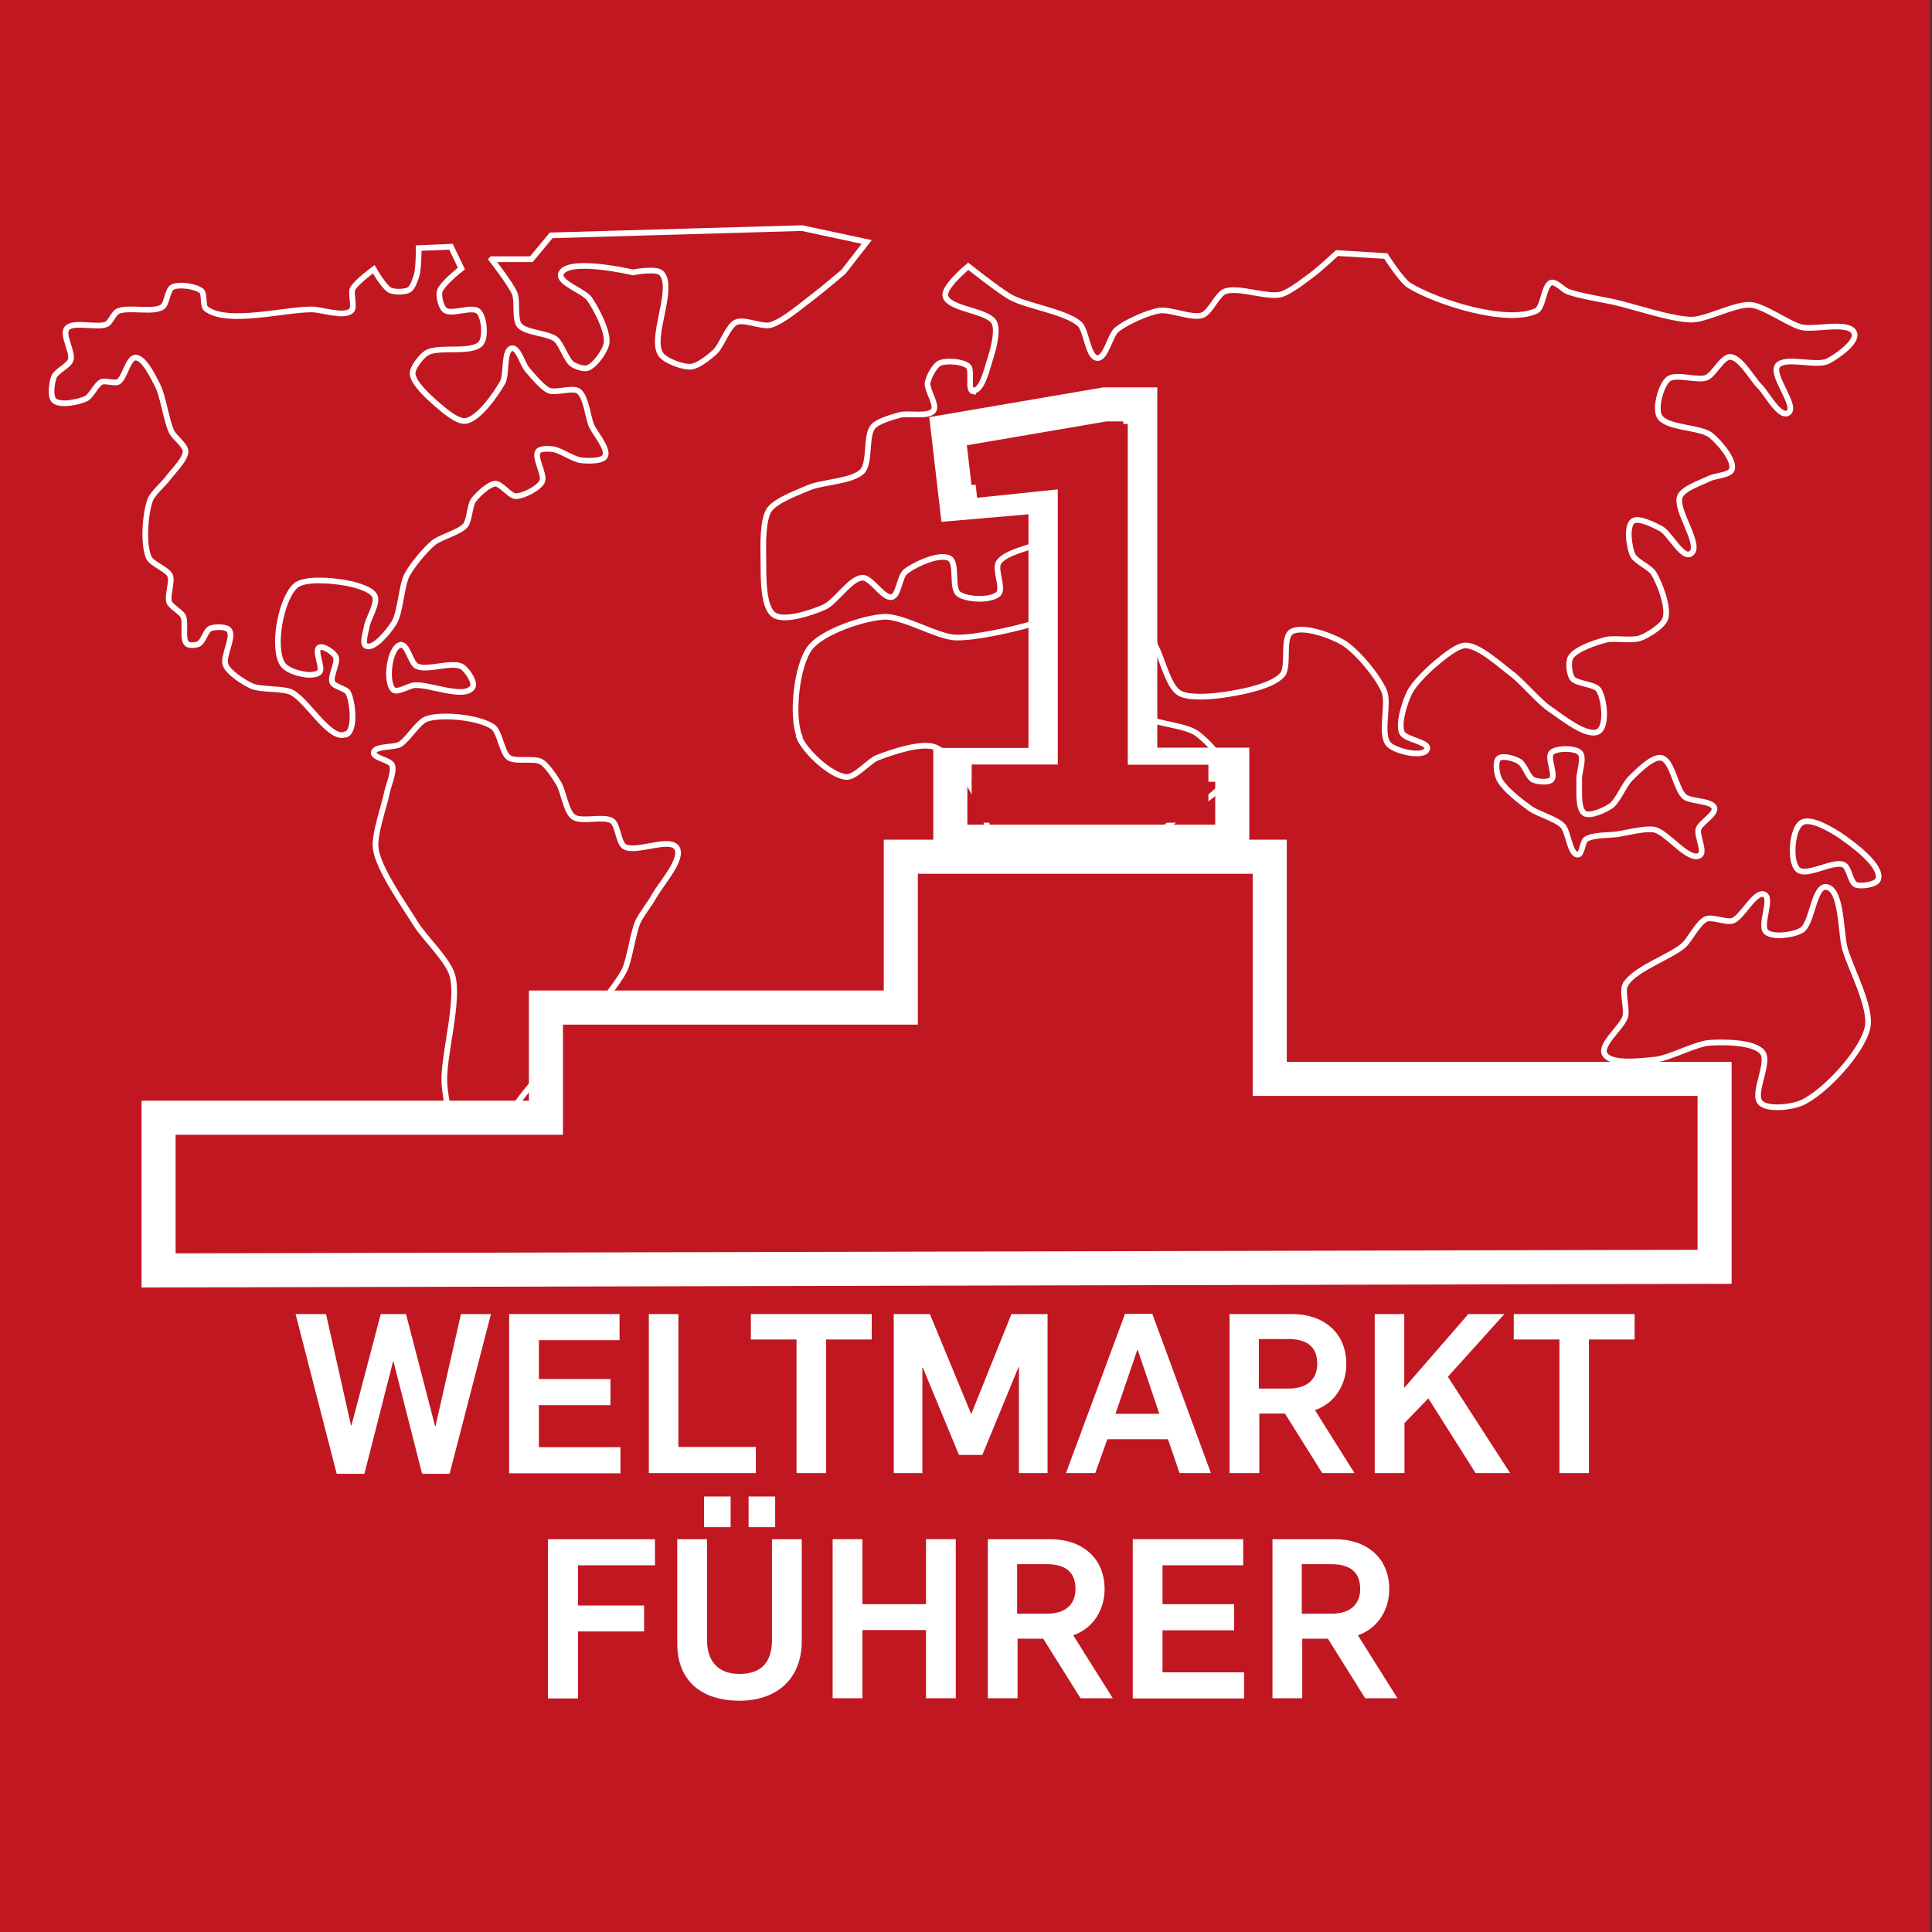 <svg xmlns="http://www.w3.org/2000/svg" viewBox="0 0 85.04 85.04"><rect x="0" y="0" width="85.04" height="85.04" fill="#333333" stroke="none"/><defs><style>.o,.p{stroke-width:1.5px;}.o,.p,.q{stroke:#fff;stroke-miterlimit:10;}.o,.q{fill:none;}.r{fill:#fff;}.s,.p{fill:#c11721;}.q{stroke-width:.25px;}</style></defs><g id="a"><rect class="s" x="-.07" y="0" width="85.04" height="85.04"></rect><g id="b"><path class="q" d="M19.56,47.66c-.06-1.18,.67-3.59,.35-4.73-.18-.66-1.23-1.66-1.6-2.25-.49-.8-1.63-2.38-1.77-3.31-.09-.63,.37-1.86,.49-2.48,.06-.3,.34-.92,.23-1.21-.09-.23-.85-.32-.81-.56,.05-.3,.89-.2,1.16-.36,.35-.21,.8-1,1.18-1.12,.69-.23,2.3-.06,2.9,.35,.32,.22,.39,1.14,.71,1.36,.29,.2,1.11,0,1.42,.18,.27,.15,.61,.69,.77,.95,.21,.34,.32,1.24,.65,1.48,.35,.25,1.36-.07,1.71,.18,.25,.18,.27,.95,.53,1.12,.48,.31,2-.43,2.31,.06s-.72,1.61-1,2.13c-.16,.29-.57,.82-.71,1.12-.22,.5-.36,1.63-.59,2.13-.18,.37-.69,1.03-.95,1.36-.46,.6-1.47,1.72-1.95,2.31-.51,.62-1.62,1.78-2.01,2.48-.45,.8-1.15,3.3-1.6,3.31-.58,.01-1.35-3.32-1.42-4.49Z"></path><path class="q" d="M17.63,28.38c-.49,.12-.68,1.63-.32,1.98,.17,.16,.69-.18,.93-.2,.64-.06,2.21,.63,2.56,.09,.14-.21-.25-.77-.46-.9-.43-.26-1.56,.2-2-.03-.26-.13-.42-1-.7-.93Z"></path><path class="q" d="M15.24,32.33c.42-.19,.29-1.42,.09-1.83-.09-.19-.61-.27-.7-.46-.12-.26,.27-.88,.15-1.13-.09-.19-.55-.51-.73-.41-.24,.14,.21,.93,0,1.1-.32,.26-1.37-.01-1.6-.35-.49-.72-.09-2.87,.55-3.46,.39-.36,1.6-.23,2.12-.15,.37,.06,1.2,.25,1.37,.58s-.3,1.02-.35,1.37c-.03,.21-.22,.75-.03,.84,.35,.18,1.01-.66,1.22-.99,.3-.46,.33-1.63,.58-2.12,.21-.41,.81-1.13,1.16-1.42,.31-.26,1.17-.47,1.42-.78,.18-.22,.18-.87,.35-1.1s.66-.71,.96-.73c.26-.01,.64,.55,.9,.55,.33,0,1.01-.34,1.16-.64s-.38-1.07-.17-1.34c.1-.13,.48-.11,.64-.09,.33,.04,.92,.46,1.25,.49,.26,.03,.92,.06,1.05-.17,.18-.33-.47-1.04-.61-1.39s-.23-1.25-.55-1.48c-.27-.19-1.01,.1-1.31-.03s-.74-.68-.96-.93c-.19-.22-.39-.98-.67-.93-.38,.07-.21,1.17-.41,1.51-.29,.51-1.05,1.61-1.63,1.69-.38,.05-1.02-.53-1.31-.78-.31-.27-1-.89-1.02-1.31,0-.27,.38-.75,.61-.9,.51-.33,2.04,.05,2.41-.44,.21-.28,.14-1.15-.12-1.39-.27-.26-1.19,.17-1.48-.06-.17-.13-.28-.61-.23-.81,.08-.34,.96-1.02,.96-1.02l-.46-.96-1.42,.06s0,.9-.09,1.19c-.05,.17-.17,.54-.32,.64-.18,.11-.65,.12-.84,.03-.27-.12-.73-.93-.73-.93,0,0-.79,.58-.93,.87-.1,.22,.12,.8-.06,.96-.32,.29-1.29-.05-1.71-.06-1.17-.02-3.75,.69-4.68-.03-.16-.12-.05-.65-.2-.78-.24-.21-.99-.32-1.28-.17-.22,.11-.24,.73-.44,.87-.41,.28-1.54-.03-1.98,.2-.16,.08-.31,.47-.46,.55-.39,.21-1.5-.15-1.77,.2-.22,.28,.29,1.06,.17,1.39-.08,.24-.63,.49-.73,.73s-.19,.87,0,1.05c.26,.24,1.1,.07,1.42-.09,.22-.11,.44-.63,.67-.73,.17-.07,.57,.08,.73,0,.29-.15,.43-1.06,.76-1.07,.38-.01,.78,.85,.96,1.19,.26,.48,.4,1.6,.64,2.09,.12,.23,.6,.58,.61,.84,0,.36-.57,.9-.78,1.19-.18,.25-.68,.67-.78,.96-.22,.59-.32,1.95-.06,2.53,.12,.28,.8,.51,.93,.78s-.14,.91-.03,1.19c.08,.2,.51,.42,.61,.61,.14,.28-.06,1.02,.17,1.22,.1,.09,.41,.06,.52,0,.19-.09,.31-.58,.49-.67s.71-.1,.84,.06c.25,.29-.3,1.18-.15,1.54s.82,.78,1.16,.93c.4,.17,1.32,.09,1.71,.26,.7,.3,1.72,2.18,2.41,1.86Z"></path><path class="q" d="M21.64,11.42s.85,1.09,1.02,1.51c.13,.33-.02,1.12,.2,1.39,.27,.33,1.26,.34,1.6,.61,.26,.21,.46,.91,.73,1.1,.14,.1,.5,.23,.67,.17,.33-.11,.79-.76,.84-1.1,.07-.52-.46-1.52-.76-1.95-.24-.34-1.39-.71-1.25-1.1,.27-.74,3.17-.06,3.17-.06,0,0,1.03-.2,1.25,.03,.62,.64-.52,2.83-.03,3.57,.2,.3,.98,.58,1.34,.55,.32-.03,.84-.45,1.07-.67,.28-.27,.55-1.11,.9-1.28s1.14,.21,1.51,.12c.55-.14,1.43-.91,1.89-1.25,.35-.26,1.34-1.1,1.34-1.1l1.02-1.31-2.85-.61-11.04,.32-.87,1.05h-1.74Z"></path><path class="q" d="M71.54,43.34c-.16,.31,.09,1.06,0,1.4-.12,.46-1.13,1.23-.91,1.65,.26,.5,1.67,.3,2.23,.25,.62-.06,1.77-.7,2.4-.74,.59-.04,1.94-.04,2.31,.41s-.47,1.83-.08,2.23c.32,.33,1.4,.19,1.82,0,1-.45,2.65-2.23,2.89-3.3,.2-.88-.74-2.6-.99-3.47-.2-.68-.12-2.65-.83-2.73-.54-.06-.61,1.61-1.07,1.9-.33,.21-1.28,.35-1.57,.08-.31-.28,.3-1.48-.08-1.65-.42-.18-.97,1.02-1.4,1.16-.28,.09-.89-.19-1.16-.08-.35,.15-.71,.9-.99,1.16-.58,.51-2.2,1.05-2.56,1.73Z"></path><path class="q" d="M79.3,36.21c-.43,.28-.54,1.7-.17,2.06s1.58-.43,2.03-.2c.23,.11,.29,.77,.52,.87s.91,0,.99-.23c.2-.6-1.13-1.56-1.65-1.92-.37-.25-1.33-.83-1.71-.58Z"></path><path class="q" d="M66.9,33.54c.21,.13,.36,.67,.58,.78,.18,.09,.67,.14,.81,0,.21-.21-.21-.98,0-1.19s1.03-.22,1.25,0-.05,.89-.03,1.19c.02,.37-.08,1.28,.23,1.48,.25,.16,.91-.15,1.16-.32,.31-.21,.6-.96,.87-1.22,.29-.28,.97-.99,1.36-.9,.49,.11,.63,1.39,1.02,1.71,.27,.22,1.21,.16,1.31,.49,.08,.28-.61,.65-.7,.93s.31,1.01,.06,1.16c-.49,.3-1.44-1.02-2-1.13-.4-.08-1.22,.14-1.63,.2-.35,.05-1.11,.02-1.39,.23-.15,.11-.16,.67-.35,.67-.36,0-.41-1.02-.67-1.28-.28-.29-1.1-.52-1.42-.75-.39-.28-1.2-.89-1.39-1.34-.09-.2-.17-.73,0-.87,.18-.15,.73,.02,.93,.15Z"></path><path class="q" d="M42.84,17.23c-.28-.04-.02-.92-.22-1.11-.24-.21-.98-.27-1.27-.13-.22,.11-.48,.61-.52,.86-.05,.31,.44,.97,.26,1.22-.22,.31-1.13,.09-1.5,.2-.31,.09-.97,.27-1.17,.52-.32,.39-.11,1.58-.46,1.95-.42,.45-1.78,.48-2.34,.72-.46,.2-1.47,.56-1.76,.98s-.27,1.56-.26,2.08c.02,.64-.07,2.16,.46,2.54,.45,.33,1.7-.11,2.21-.33s1.16-1.28,1.69-1.3c.39-.02,.92,.94,1.3,.85,.3-.08,.34-.91,.59-1.11,.39-.32,1.51-.84,1.95-.59,.35,.2,.07,1.31,.39,1.56,.35,.27,1.44,.31,1.76,0,.24-.24-.18-1.07,0-1.37,.39-.64,2.27-.73,2.67-1.37,.21-.35-.1-1.23,0-1.63,.13-.49,.54-1.51,.98-1.76,.28-.16,1.01-.1,1.29,.05,.64,.36,2.11,1.87,1.63,2.42s-2.1-1.78-2.67-1.3c-.35,.3,.37,1.32,.52,1.76,.13,.39,.58,1.14,.59,1.56,0,.46-.86,1.38-.59,1.76,.2,.28,1.07-.18,1.37,0,.55,.33,.88,1.7,1.17,2.28,.25,.49,.52,1.65,.98,1.95,.35,.24,1.27,.18,1.69,.13,.75-.09,2.36-.35,2.86-.91,.32-.36-.01-1.62,.39-1.89,.48-.32,1.78,.16,2.28,.46,.61,.36,1.55,1.5,1.82,2.15,.23,.54-.21,1.92,.2,2.34,.3,.31,1.55,.6,1.69,.2,.11-.31-.98-.41-1.11-.72-.18-.41,.13-1.35,.33-1.76s.83-1.02,1.17-1.3c.29-.24,.92-.78,1.3-.78,.59,0,1.54,.88,2.02,1.24s1.21,1.24,1.69,1.56,1.65,1.29,2.15,.98c.38-.25,.25-1.44,0-1.82-.17-.27-.99-.26-1.17-.52-.13-.19-.18-.71-.07-.91,.22-.38,1.14-.67,1.56-.78,.36-.09,1.14,.06,1.5-.07,.33-.12,.99-.52,1.11-.85,.17-.49-.24-1.57-.52-2.02-.16-.25-.78-.51-.91-.78-.16-.34-.3-1.27,0-1.5,.25-.19,.95,.18,1.24,.33,.38,.2,.93,1.32,1.3,1.11,.56-.32-.72-1.95-.46-2.54,.16-.35,.96-.61,1.3-.78,.24-.12,.89-.14,.98-.39,.14-.42-.57-1.22-.91-1.5-.47-.39-1.99-.31-2.28-.85-.2-.37,.07-1.36,.39-1.63s1.3,.09,1.69-.07c.32-.13,.69-.92,1.04-.91,.46,.02,.97,.98,1.3,1.3,.3,.3,.86,1.38,1.24,1.17,.46-.26-.77-1.65-.46-2.08s1.71,.05,2.21-.2c.38-.19,1.32-.84,1.17-1.24-.2-.55-1.77-.11-2.34-.26s-1.61-.92-2.21-.98c-.67-.06-1.93,.64-2.6,.65-.88,0-2.58-.59-3.45-.78-.5-.11-1.53-.27-2.02-.46-.19-.07-.52-.45-.72-.39-.33,.1-.34,1.08-.65,1.24-1.29,.61-4.37-.37-5.59-1.11-.36-.22-1.04-1.3-1.04-1.3l-2.15-.13s-.76,.7-1.04,.91c-.34,.25-1.02,.8-1.43,.91-.6,.16-1.9-.36-2.47-.13-.33,.13-.64,.92-.98,1.04-.44,.17-1.42-.27-1.89-.2-.51,.08-1.49,.51-1.89,.85-.29,.24-.47,1.26-.85,1.24-.42-.03-.47-1.21-.78-1.5-.6-.54-2.31-.78-3.02-1.17-.51-.28-1.88-1.37-1.88-1.37,0,0-1.09,.9-1.01,1.3,.12,.6,1.86,.63,2.15,1.17,.2,.38-.07,1.29-.2,1.69-.11,.35-.35,1.36-.72,1.3Z"></path><path class="q" d="M35.17,32.44c.25,.63,1.4,1.71,2.08,1.76,.4,.03,.99-.7,1.37-.85,.6-.23,1.94-.7,2.54-.46,.88,.36,1.92,2.21,2.21,3.12,.34,1.05-.16,3.33,0,4.42,.11,.72,.74,2.07,.85,2.8,.15,1-.76,3.37,0,4.03,.56,.49,2.39,.12,2.93-.39,.62-.58,.48-2.49,.65-3.32,.08-.39,.08-1.25,.33-1.56s1.02-.5,1.37-.65c.53-.23,1.97-.3,2.15-.85,.14-.45-.95-1.1-1.04-1.56-.11-.53,.12-1.67,.39-2.15,.49-.87,2.88-1.67,2.99-2.67,.06-.56-.85-1.49-1.3-1.82-.56-.42-2.15-.43-2.67-.91-.61-.57-.81-2.39-1.3-3.06-.34-.46-1.19-1.41-1.76-1.5-.42-.07-1.15,.53-1.56,.65-.82,.24-2.52,.63-3.38,.59-.81-.05-2.31-.96-3.12-.91-.88,.05-2.72,.66-3.25,1.37-.59,.78-.82,2.99-.46,3.9Z"></path><path class="q" d="M53.18,39.27c-.47,.07-.08,1.42-.2,1.89-.07,.31-.7,.98-.46,1.17,.37,.28,1.37-.66,1.5-1.11,.14-.51-.32-2.03-.85-1.95Z"></path></g><g><polygon class="o" points="42.1 22.16 41.73 18.98 48.63 17.8 50.19 17.8 50.19 33.66 54.24 33.66 54.24 37.05 41.83 37.05 41.83 33.67 46.02 33.67 46.02 21.82 42.1 22.16"></polygon><path class="s" d="M42.77,33.65h3.79v-12.11l-3.55,.37-.25-2.2,5.75-1.05h1.13v15h3.55v2.55h-10.42v-2.55Z"></path></g></g><g id="c"></g><g id="d"></g><g id="e"></g><g id="f"></g><g id="g"></g><g id="h"></g><g id="i"></g><g id="j"></g><g id="k"></g><g id="l"><g><path class="r" d="M13.01,57.84h1.34l1.1,4.9h.02l1.29-4.9h1.11l1.28,4.93h.02l1.12-4.93h1.32l-1.82,7.03h-1.21l-1.26-4.94h-.02l-1.26,4.94h-1.22l-1.81-7.03Z"></path><path class="r" d="M22.41,57.84h4.86v1.15h-3.55v1.71h3.15v1.15h-3.15v1.85h3.59v1.15h-4.9v-7Z"></path><path class="r" d="M28.55,57.84h1.31v5.85h3.41v1.15h-4.71v-7Z"></path><path class="r" d="M35.06,58.96h-2.01v-1.12h5.32v1.12h-2.01v5.88h-1.3v-5.88Z"></path><path class="r" d="M39.34,57.84h1.59l1.81,4.38h.02l1.76-4.38h1.59v7h-1.26v-4.66h-.02l-1.59,3.86h-1.03l-1.59-3.84h-.02v4.64h-1.26v-7Z"></path><path class="r" d="M49.52,57.83h1.2l2.58,7.01h-1.38l-.51-1.49h-2.67l-.53,1.49h-1.29l2.6-7.01Zm1.51,4.4l-.95-2.81h-.02l-.96,2.81h1.93Z"></path><path class="r" d="M54.11,57.84h2.77c1.32,0,2.38,.77,2.38,2.2,0,.84-.44,1.7-1.38,2.03l1.74,2.77h-1.42l-1.64-2.62h-1.13v2.62h-1.31v-7Zm2.61,3.28c.76,0,1.26-.36,1.26-1.09,0-.83-.55-1.09-1.28-1.09h-1.29v2.18h1.31Z"></path><path class="r" d="M60.5,57.84h1.31v3.25l2.82-3.25h1.59l-2.49,2.76,2.74,4.24h-1.52l-2.08-3.29-1.05,1.09v2.2h-1.31v-7Z"></path><path class="r" d="M68.64,58.96h-2.01v-1.12h5.32v1.12h-2.01v5.88h-1.3v-5.88Z"></path><path class="r" d="M24.13,67.75h4.7v1.15h-3.39v1.77h2.91v1.14h-2.91v2.95h-1.32v-7Z"></path><path class="r" d="M29.81,72.34v-4.59h1.31v4.43c0,.86,.41,1.5,1.43,1.5,.95,0,1.43-.5,1.43-1.5v-4.43h1.31v4.49c0,1.67-1.11,2.62-2.74,2.62s-2.74-.84-2.74-2.52Zm1.18-6.47h1.17v1.35h-1.17v-1.35Zm1.96,0h1.17v1.35h-1.17v-1.35Z"></path><path class="r" d="M36.65,67.75h1.31v2.86h2.8v-2.86h1.31v7h-1.31v-3h-2.8v3h-1.31v-7Z"></path><path class="r" d="M43.47,67.75h2.77c1.32,0,2.38,.77,2.38,2.2,0,.84-.44,1.7-1.38,2.03l1.74,2.77h-1.42l-1.64-2.62h-1.13v2.62h-1.31v-7Zm2.61,3.28c.76,0,1.26-.36,1.26-1.09,0-.83-.55-1.09-1.28-1.09h-1.29v2.18h1.31Z"></path><path class="r" d="M49.86,67.75h4.86v1.15h-3.55v1.71h3.15v1.15h-3.15v1.85h3.59v1.15h-4.9v-7Z"></path><path class="r" d="M56,67.75h2.77c1.32,0,2.38,.77,2.38,2.2,0,.84-.44,1.7-1.38,2.03l1.74,2.77h-1.42l-1.64-2.62h-1.13v2.62h-1.31v-7Zm2.61,3.28c.76,0,1.26-.36,1.26-1.09,0-.83-.55-1.09-1.28-1.09h-1.29v2.18h1.31Z"></path></g></g><g id="m"></g><g id="n"><polygon class="p" points="6.98 55.92 6.98 49.2 24.03 49.2 24.03 44.35 39.65 44.35 39.65 37.71 55.89 37.71 55.89 47.49 75.47 47.49 75.47 55.76 6.98 55.92"></polygon></g></svg>